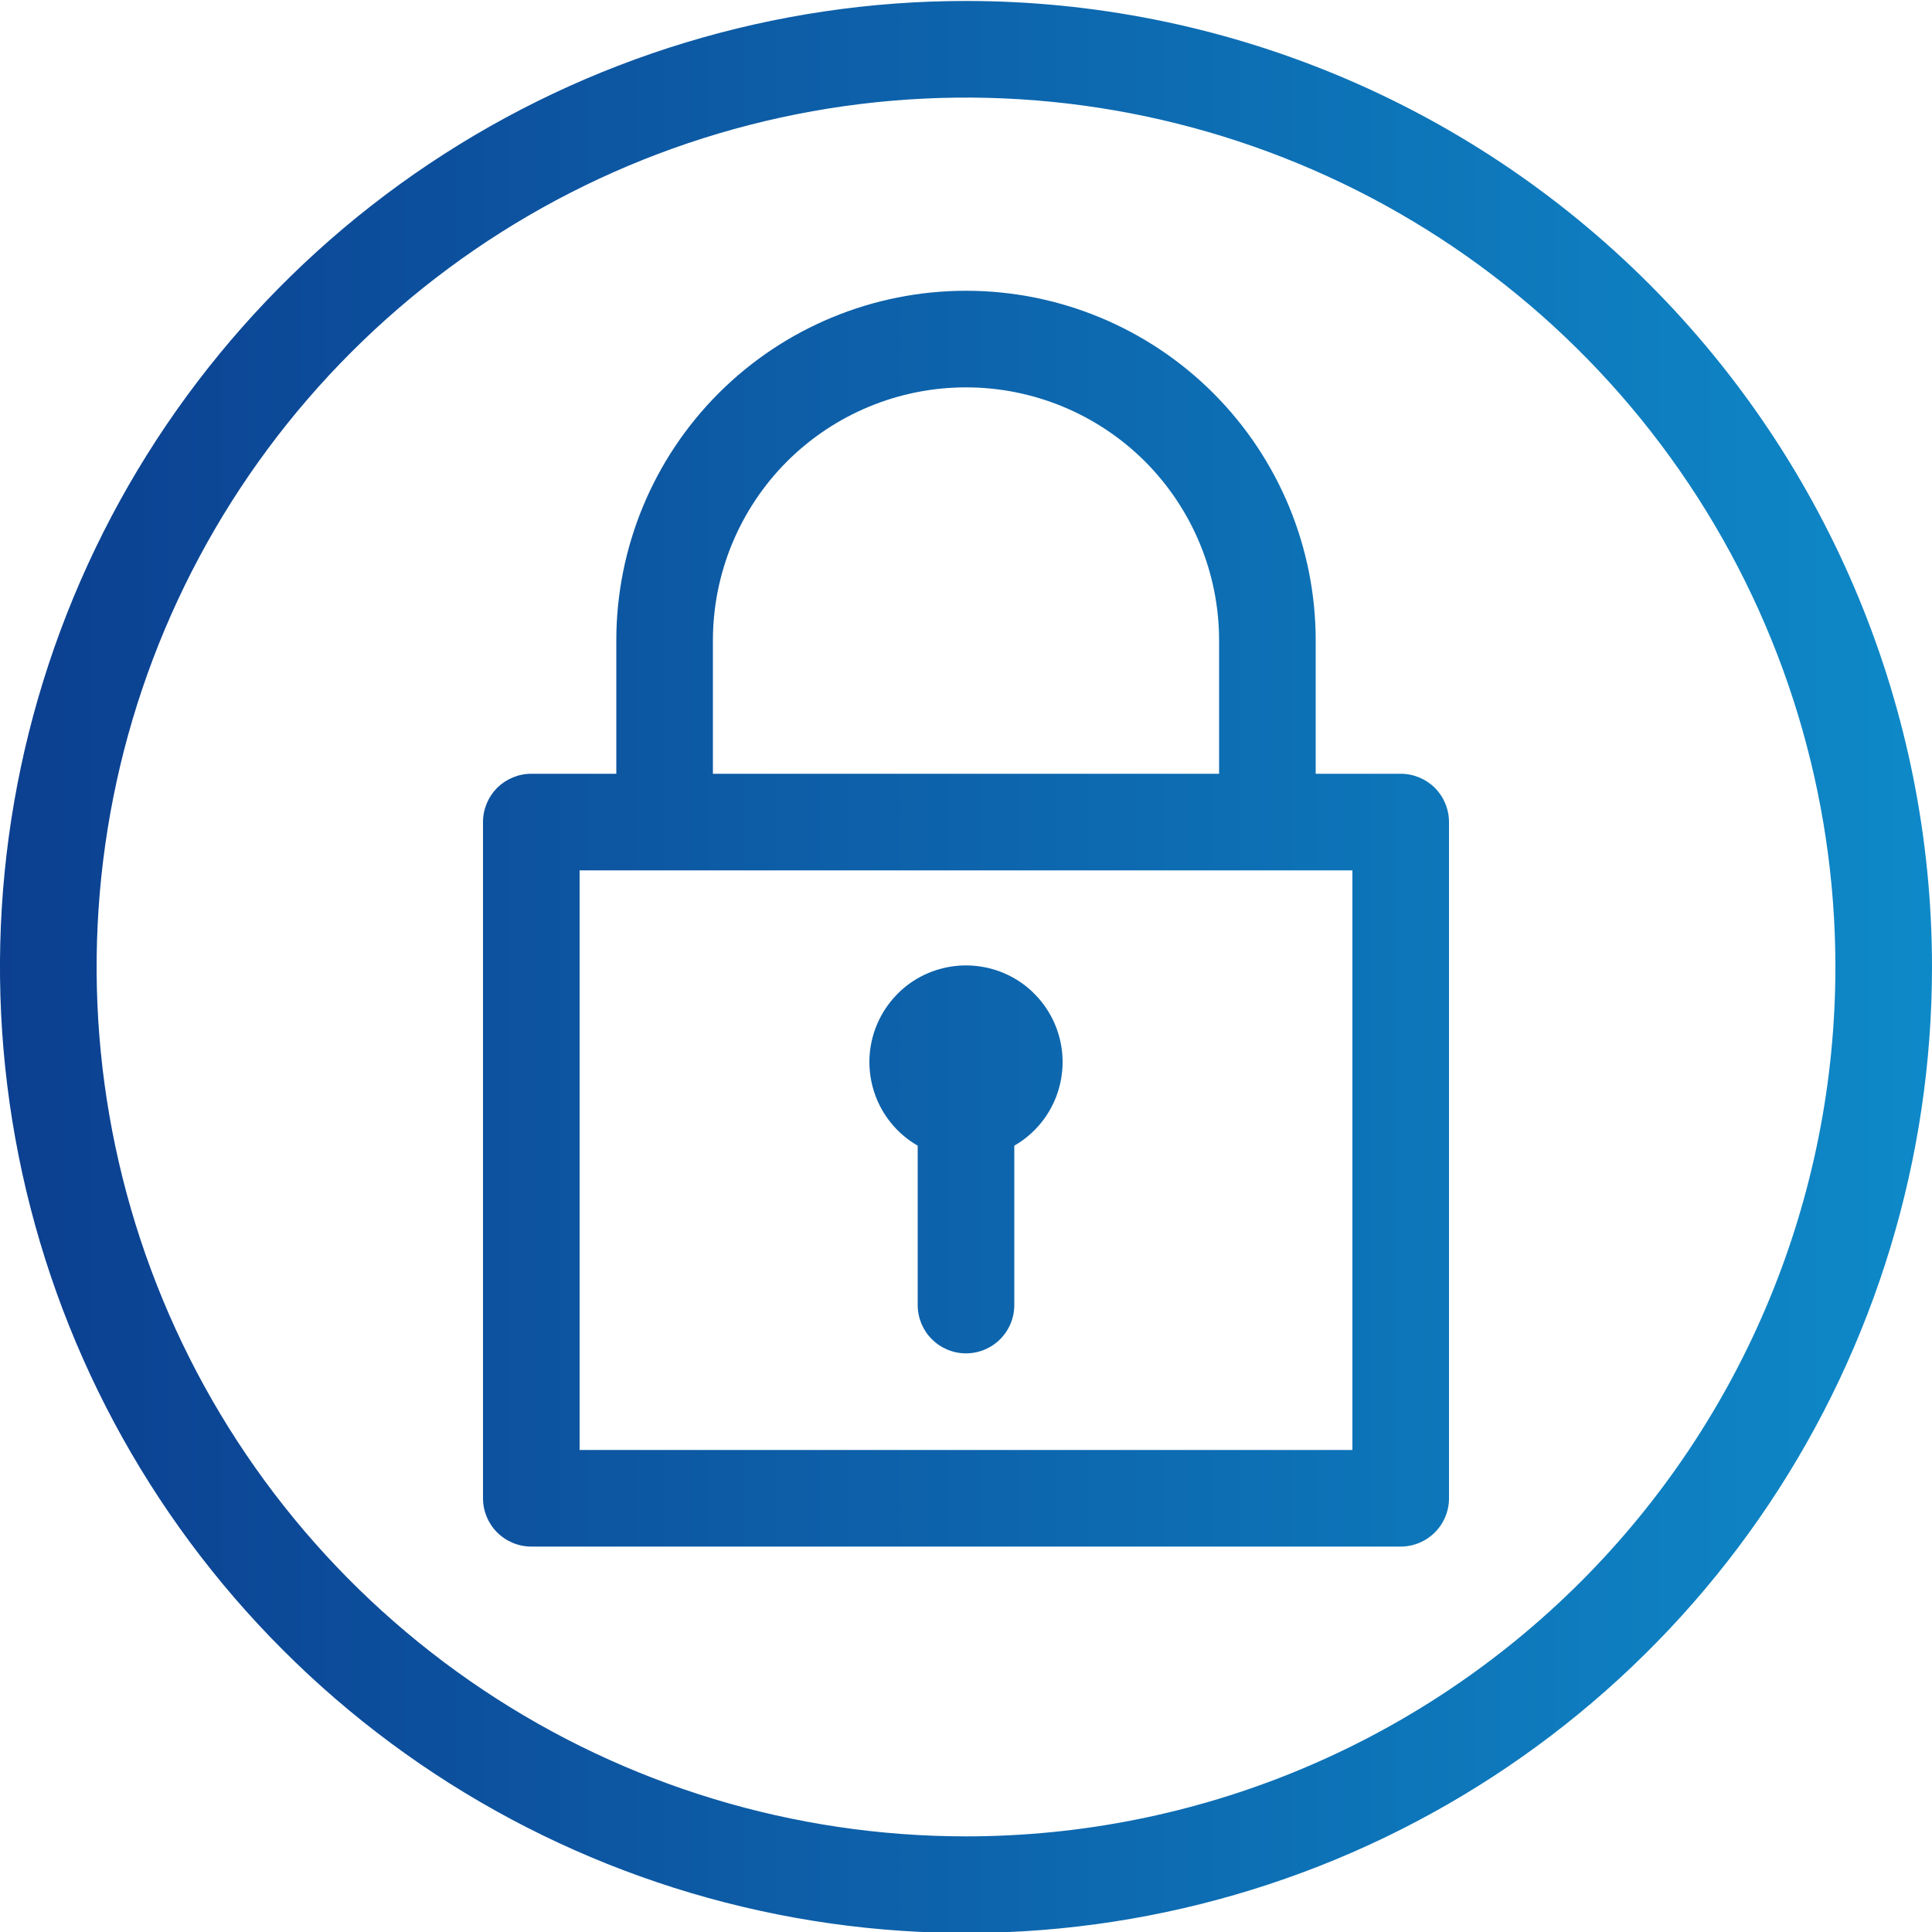 <svg width="20" height="20" viewBox="0 0 20 20" fill="none" xmlns="http://www.w3.org/2000/svg">
<path d="M10 0.01C8.022 0.01 6.089 0.596 4.444 1.695C2.8 2.794 1.518 4.356 0.761 6.183C0.004 8.01 -0.194 10.021 0.192 11.961C0.578 13.901 1.53 15.682 2.929 17.081C4.327 18.48 6.109 19.432 8.049 19.818C9.989 20.204 12 20.006 13.827 19.249C15.654 18.492 17.216 17.21 18.315 15.566C19.413 13.921 20 11.988 20 10.01C20 7.358 18.946 4.814 17.071 2.939C15.196 1.063 12.652 0.01 10 0.01ZM10 19.01C8.22 19.01 6.48 18.482 5 17.493C3.52 16.504 2.366 15.099 1.685 13.454C1.004 11.809 0.826 10 1.173 8.254C1.52 6.508 2.377 4.905 3.636 3.646C4.895 2.387 6.498 1.53 8.244 1.183C9.99 0.836 11.8 1.014 13.444 1.695C15.089 2.376 16.494 3.53 17.483 5.01C18.472 6.49 19 8.23 19 10.01C19 12.397 18.052 14.686 16.364 16.374C14.676 18.062 12.387 19.01 10 19.01Z" fill="url(#paint0_linear_349_5371)"/>
<path d="M14.5 8.01H13.62V6.63C13.62 5.67 13.239 4.749 12.56 4.07C11.881 3.391 10.96 3.01 10 3.01C9.04 3.01 8.119 3.391 7.44 4.07C6.761 4.749 6.38 5.67 6.38 6.63V8.01H5.5C5.367 8.01 5.24 8.063 5.146 8.156C5.053 8.25 5 8.377 5 8.51V15.51C5 15.643 5.053 15.77 5.146 15.863C5.24 15.957 5.367 16.01 5.5 16.01H14.5C14.633 16.01 14.76 15.957 14.854 15.863C14.947 15.77 15 15.643 15 15.51V8.51C15 8.377 14.947 8.25 14.854 8.156C14.76 8.063 14.633 8.01 14.5 8.01ZM7.38 6.63C7.38 5.935 7.656 5.269 8.147 4.777C8.639 4.286 9.305 4.01 10 4.01C10.695 4.01 11.361 4.286 11.853 4.777C12.344 5.269 12.62 5.935 12.62 6.63V8.01H7.38V6.63ZM14 15.01H6V9.01H14V15.01Z" fill="url(#paint1_linear_349_5371)"/>
<path d="M9.5 11.86V13.51C9.5 13.643 9.553 13.77 9.646 13.863C9.74 13.957 9.867 14.01 10 14.01C10.133 14.01 10.26 13.957 10.354 13.863C10.447 13.77 10.5 13.643 10.5 13.51V11.86C10.691 11.75 10.84 11.58 10.924 11.377C11.008 11.173 11.023 10.948 10.966 10.735C10.909 10.522 10.783 10.335 10.609 10.2C10.434 10.066 10.22 9.994 10 9.994C9.78 9.994 9.566 10.066 9.391 10.2C9.217 10.335 9.091 10.522 9.034 10.735C8.977 10.948 8.992 11.173 9.076 11.377C9.16 11.58 9.309 11.75 9.5 11.86Z" fill="url(#paint2_linear_349_5371)"/>
<defs>
<linearGradient id="paint0_linear_349_5371" x1="0" y1="10.01" x2="20" y2="10.01" gradientUnits="userSpaceOnUse">
<stop stop-color="#0C3F90"/>
<stop offset="1" stop-color="#0E89C8"/>
</linearGradient>
<linearGradient id="paint1_linear_349_5371" x1="0" y1="10.01" x2="20" y2="10.01" gradientUnits="userSpaceOnUse">
<stop stop-color="#0C3F90"/>
<stop offset="1" stop-color="#0E89C8"/>
</linearGradient>
<linearGradient id="paint2_linear_349_5371" x1="0" y1="10.01" x2="20" y2="10.01" gradientUnits="userSpaceOnUse">
<stop stop-color="#0C3F90"/>
<stop offset="1" stop-color="#0E89C8"/>
</linearGradient>
</defs>
</svg>
